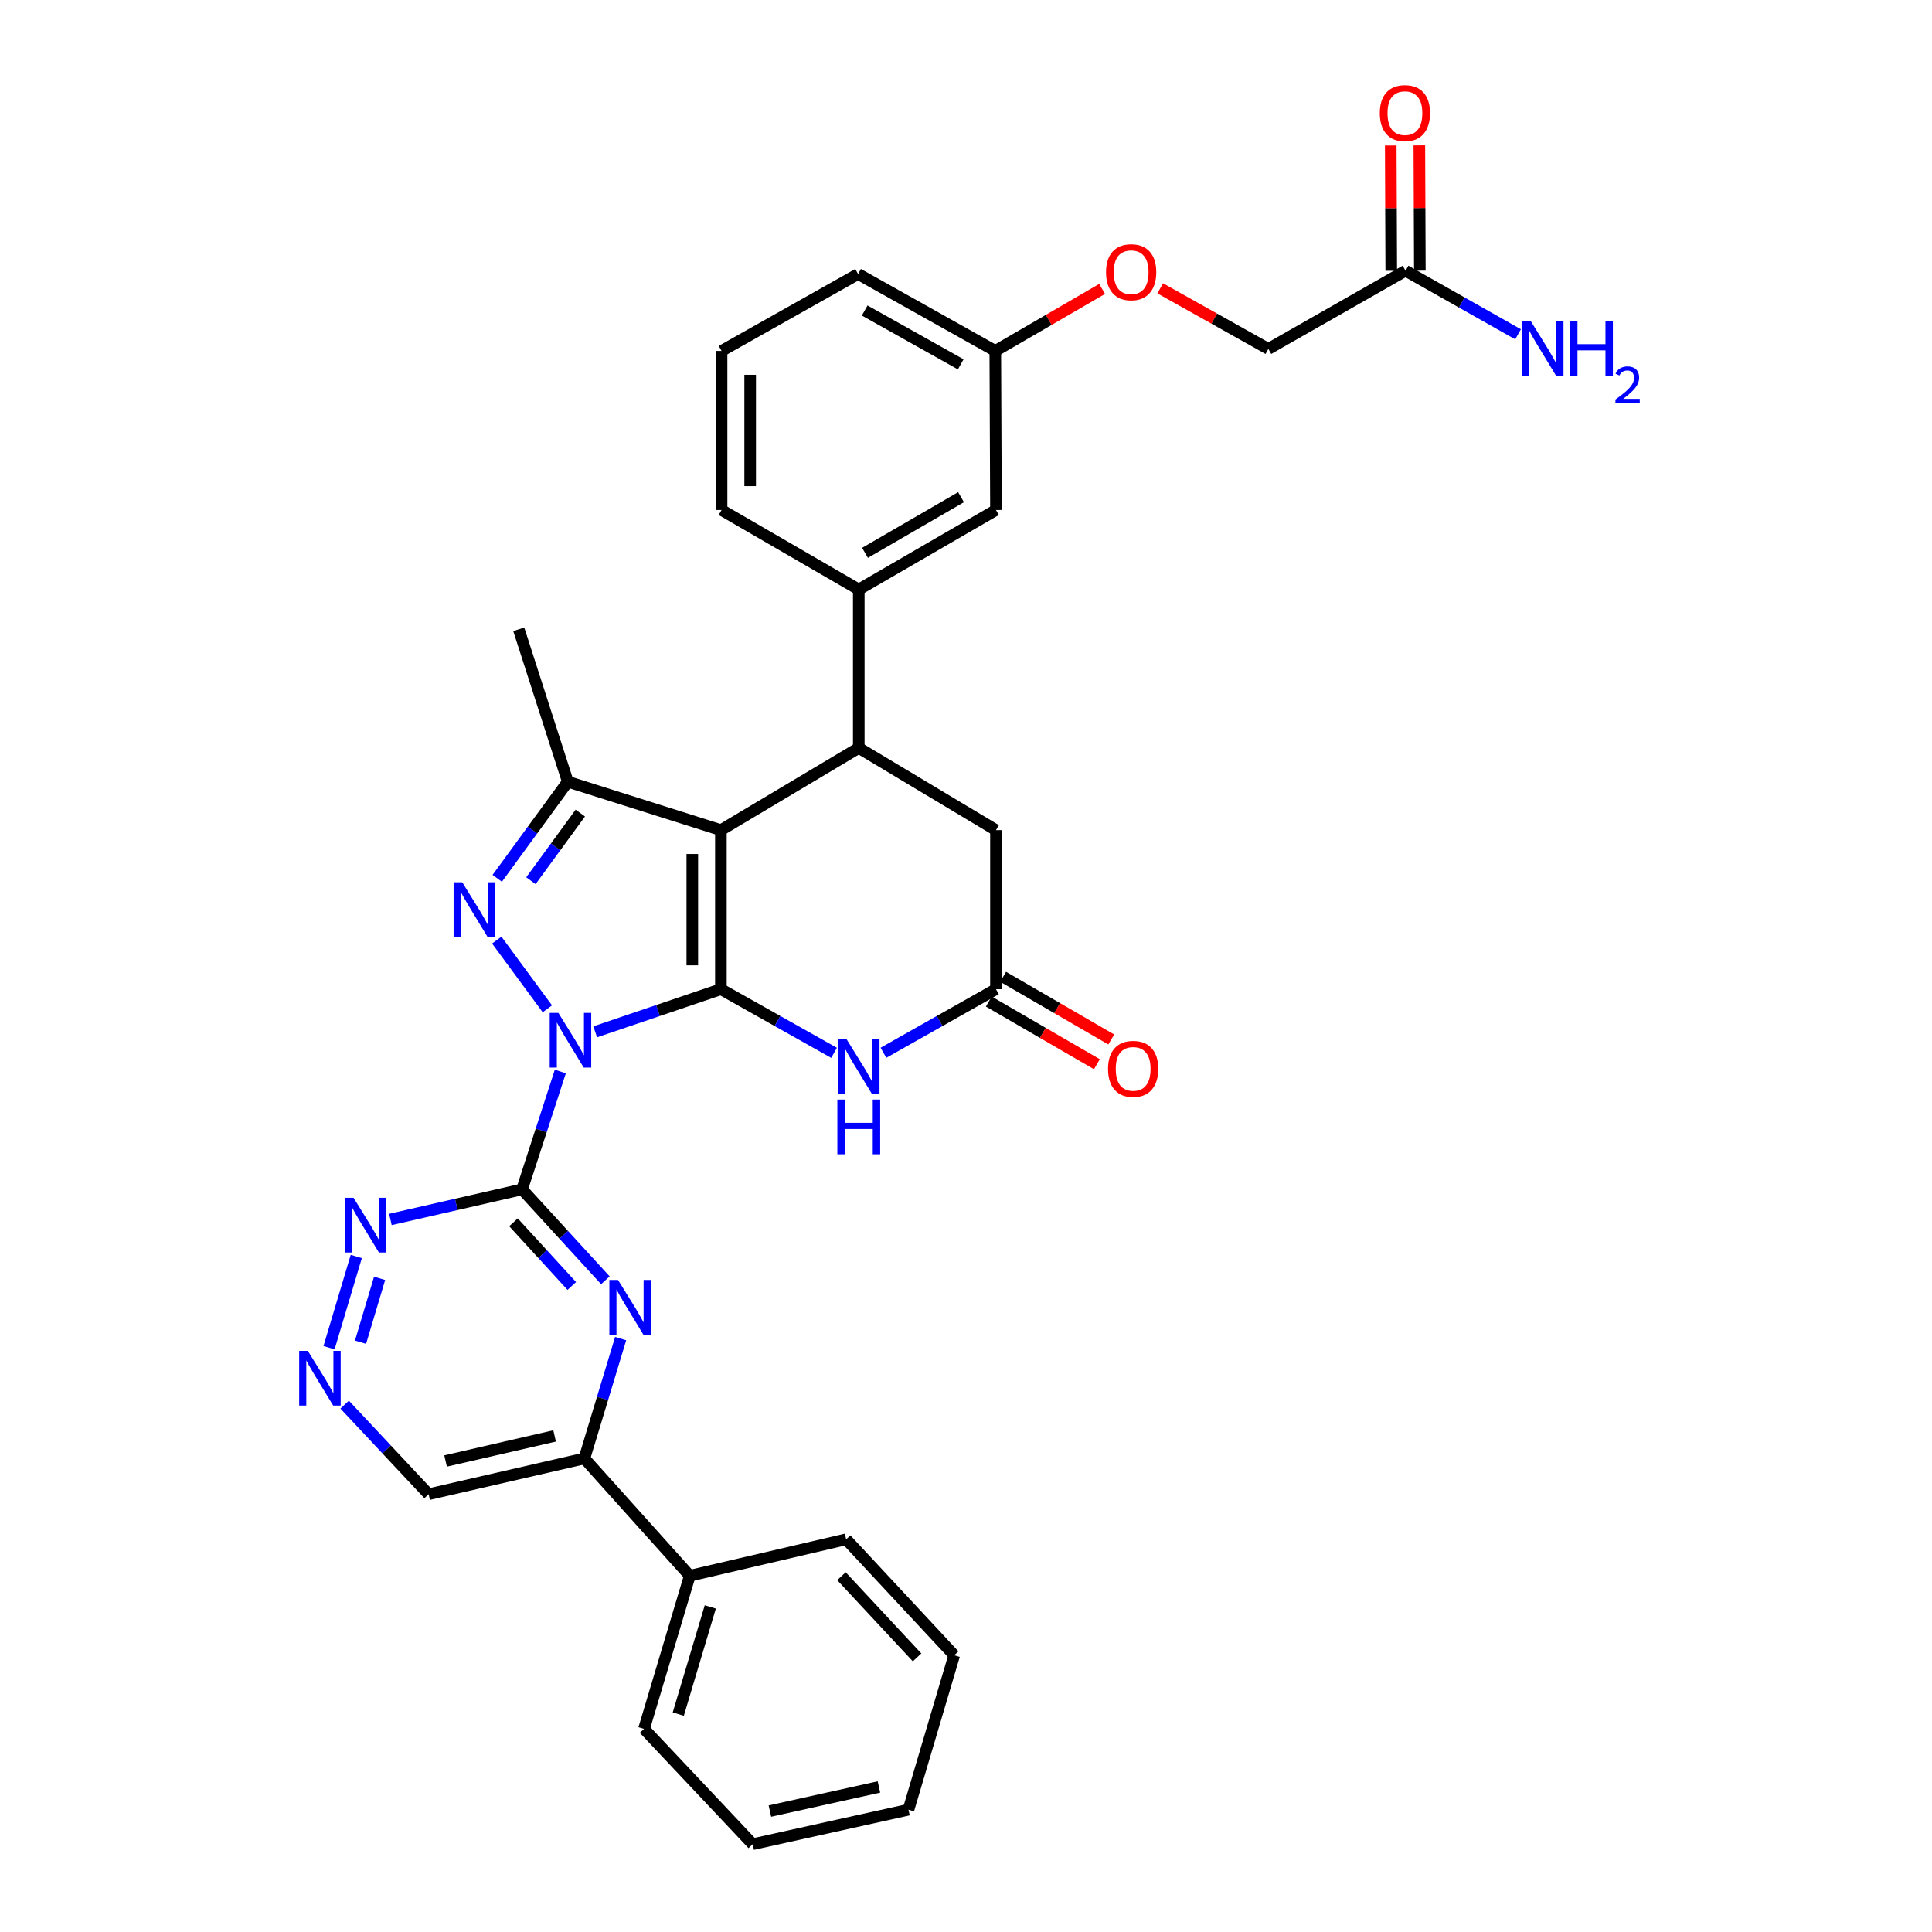 <?xml version='1.0' encoding='iso-8859-1'?>
<svg version='1.1' baseProfile='full'
              xmlns='http://www.w3.org/2000/svg'
                      xmlns:rdkit='http://www.rdkit.org/xml'
                      xmlns:xlink='http://www.w3.org/1999/xlink'
                  xml:space='preserve'
width='1000px' height='1000px' viewBox='0 0 1000 1000'>
<!-- END OF HEADER -->
<rect style='opacity:1.0;fill:#FFFFFF;stroke:none' width='1000' height='1000' x='0' y='0'> </rect>
<path class='bond-0' d='M 308.068,534.074 L 340.602,523.034' style='fill:none;fill-rule:evenodd;stroke:#0000FF;stroke-width:6px;stroke-linecap:butt;stroke-linejoin:miter;stroke-opacity:1' />
<path class='bond-0' d='M 340.602,523.034 L 373.136,511.993' style='fill:none;fill-rule:evenodd;stroke:#000000;stroke-width:6px;stroke-linecap:butt;stroke-linejoin:miter;stroke-opacity:1' />
<path class='bond-2' d='M 283.305,522.159 L 257.121,486.586' style='fill:none;fill-rule:evenodd;stroke:#0000FF;stroke-width:6px;stroke-linecap:butt;stroke-linejoin:miter;stroke-opacity:1' />
<path class='bond-3' d='M 290.018,554.605 L 280.12,585.106' style='fill:none;fill-rule:evenodd;stroke:#0000FF;stroke-width:6px;stroke-linecap:butt;stroke-linejoin:miter;stroke-opacity:1' />
<path class='bond-3' d='M 280.12,585.106 L 270.222,615.606' style='fill:none;fill-rule:evenodd;stroke:#000000;stroke-width:6px;stroke-linecap:butt;stroke-linejoin:miter;stroke-opacity:1' />
<path class='bond-1' d='M 373.136,511.993 L 373.136,429.672' style='fill:none;fill-rule:evenodd;stroke:#000000;stroke-width:6px;stroke-linecap:butt;stroke-linejoin:miter;stroke-opacity:1' />
<path class='bond-1' d='M 358.333,499.645 L 358.333,442.02' style='fill:none;fill-rule:evenodd;stroke:#000000;stroke-width:6px;stroke-linecap:butt;stroke-linejoin:miter;stroke-opacity:1' />
<path class='bond-5' d='M 373.136,511.993 L 402.422,528.467' style='fill:none;fill-rule:evenodd;stroke:#000000;stroke-width:6px;stroke-linecap:butt;stroke-linejoin:miter;stroke-opacity:1' />
<path class='bond-5' d='M 402.422,528.467 L 431.708,544.941' style='fill:none;fill-rule:evenodd;stroke:#0000FF;stroke-width:6px;stroke-linecap:butt;stroke-linejoin:miter;stroke-opacity:1' />
<path class='bond-6' d='M 373.136,429.672 L 444.495,387.122' style='fill:none;fill-rule:evenodd;stroke:#000000;stroke-width:6px;stroke-linecap:butt;stroke-linejoin:miter;stroke-opacity:1' />
<path class='bond-33' d='M 373.136,429.672 L 293.891,404.622' style='fill:none;fill-rule:evenodd;stroke:#000000;stroke-width:6px;stroke-linecap:butt;stroke-linejoin:miter;stroke-opacity:1' />
<path class='bond-4' d='M 257.367,454.623 L 275.629,429.622' style='fill:none;fill-rule:evenodd;stroke:#0000FF;stroke-width:6px;stroke-linecap:butt;stroke-linejoin:miter;stroke-opacity:1' />
<path class='bond-4' d='M 275.629,429.622 L 293.891,404.622' style='fill:none;fill-rule:evenodd;stroke:#000000;stroke-width:6px;stroke-linecap:butt;stroke-linejoin:miter;stroke-opacity:1' />
<path class='bond-4' d='M 274.799,455.854 L 287.582,438.354' style='fill:none;fill-rule:evenodd;stroke:#0000FF;stroke-width:6px;stroke-linecap:butt;stroke-linejoin:miter;stroke-opacity:1' />
<path class='bond-4' d='M 287.582,438.354 L 300.365,420.854' style='fill:none;fill-rule:evenodd;stroke:#000000;stroke-width:6px;stroke-linecap:butt;stroke-linejoin:miter;stroke-opacity:1' />
<path class='bond-7' d='M 270.222,615.606 L 291.778,639.14' style='fill:none;fill-rule:evenodd;stroke:#000000;stroke-width:6px;stroke-linecap:butt;stroke-linejoin:miter;stroke-opacity:1' />
<path class='bond-7' d='M 291.778,639.14 L 313.335,662.675' style='fill:none;fill-rule:evenodd;stroke:#0000FF;stroke-width:6px;stroke-linecap:butt;stroke-linejoin:miter;stroke-opacity:1' />
<path class='bond-7' d='M 265.773,632.665 L 280.862,649.139' style='fill:none;fill-rule:evenodd;stroke:#000000;stroke-width:6px;stroke-linecap:butt;stroke-linejoin:miter;stroke-opacity:1' />
<path class='bond-7' d='M 280.862,649.139 L 295.952,665.613' style='fill:none;fill-rule:evenodd;stroke:#0000FF;stroke-width:6px;stroke-linecap:butt;stroke-linejoin:miter;stroke-opacity:1' />
<path class='bond-9' d='M 270.222,615.606 L 236.148,623.4' style='fill:none;fill-rule:evenodd;stroke:#000000;stroke-width:6px;stroke-linecap:butt;stroke-linejoin:miter;stroke-opacity:1' />
<path class='bond-9' d='M 236.148,623.4 L 202.074,631.194' style='fill:none;fill-rule:evenodd;stroke:#0000FF;stroke-width:6px;stroke-linecap:butt;stroke-linejoin:miter;stroke-opacity:1' />
<path class='bond-24' d='M 293.891,404.622 L 268.503,325.722' style='fill:none;fill-rule:evenodd;stroke:#000000;stroke-width:6px;stroke-linecap:butt;stroke-linejoin:miter;stroke-opacity:1' />
<path class='bond-8' d='M 457.274,544.91 L 486.391,528.452' style='fill:none;fill-rule:evenodd;stroke:#0000FF;stroke-width:6px;stroke-linecap:butt;stroke-linejoin:miter;stroke-opacity:1' />
<path class='bond-8' d='M 486.391,528.452 L 515.508,511.993' style='fill:none;fill-rule:evenodd;stroke:#000000;stroke-width:6px;stroke-linecap:butt;stroke-linejoin:miter;stroke-opacity:1' />
<path class='bond-10' d='M 444.495,387.122 L 444.495,305.129' style='fill:none;fill-rule:evenodd;stroke:#000000;stroke-width:6px;stroke-linecap:butt;stroke-linejoin:miter;stroke-opacity:1' />
<path class='bond-35' d='M 444.495,387.122 L 515.508,429.672' style='fill:none;fill-rule:evenodd;stroke:#000000;stroke-width:6px;stroke-linecap:butt;stroke-linejoin:miter;stroke-opacity:1' />
<path class='bond-11' d='M 321.24,692.863 L 311.854,723.875' style='fill:none;fill-rule:evenodd;stroke:#0000FF;stroke-width:6px;stroke-linecap:butt;stroke-linejoin:miter;stroke-opacity:1' />
<path class='bond-11' d='M 311.854,723.875 L 302.468,754.886' style='fill:none;fill-rule:evenodd;stroke:#000000;stroke-width:6px;stroke-linecap:butt;stroke-linejoin:miter;stroke-opacity:1' />
<path class='bond-13' d='M 515.508,511.993 L 515.508,429.672' style='fill:none;fill-rule:evenodd;stroke:#000000;stroke-width:6px;stroke-linecap:butt;stroke-linejoin:miter;stroke-opacity:1' />
<path class='bond-16' d='M 511.796,518.396 L 539.776,534.618' style='fill:none;fill-rule:evenodd;stroke:#000000;stroke-width:6px;stroke-linecap:butt;stroke-linejoin:miter;stroke-opacity:1' />
<path class='bond-16' d='M 539.776,534.618 L 567.757,550.839' style='fill:none;fill-rule:evenodd;stroke:#FF0000;stroke-width:6px;stroke-linecap:butt;stroke-linejoin:miter;stroke-opacity:1' />
<path class='bond-16' d='M 519.22,505.59 L 547.201,521.811' style='fill:none;fill-rule:evenodd;stroke:#000000;stroke-width:6px;stroke-linecap:butt;stroke-linejoin:miter;stroke-opacity:1' />
<path class='bond-16' d='M 547.201,521.811 L 575.181,538.032' style='fill:none;fill-rule:evenodd;stroke:#FF0000;stroke-width:6px;stroke-linecap:butt;stroke-linejoin:miter;stroke-opacity:1' />
<path class='bond-12' d='M 184.413,650.354 L 170.316,697.567' style='fill:none;fill-rule:evenodd;stroke:#0000FF;stroke-width:6px;stroke-linecap:butt;stroke-linejoin:miter;stroke-opacity:1' />
<path class='bond-12' d='M 196.483,661.671 L 186.615,694.72' style='fill:none;fill-rule:evenodd;stroke:#0000FF;stroke-width:6px;stroke-linecap:butt;stroke-linejoin:miter;stroke-opacity:1' />
<path class='bond-15' d='M 444.495,305.129 L 515.508,263.969' style='fill:none;fill-rule:evenodd;stroke:#000000;stroke-width:6px;stroke-linecap:butt;stroke-linejoin:miter;stroke-opacity:1' />
<path class='bond-15' d='M 447.723,286.148 L 497.433,257.336' style='fill:none;fill-rule:evenodd;stroke:#000000;stroke-width:6px;stroke-linecap:butt;stroke-linejoin:miter;stroke-opacity:1' />
<path class='bond-25' d='M 444.495,305.129 L 373.481,263.969' style='fill:none;fill-rule:evenodd;stroke:#000000;stroke-width:6px;stroke-linecap:butt;stroke-linejoin:miter;stroke-opacity:1' />
<path class='bond-19' d='M 302.468,754.886 L 357.017,815.611' style='fill:none;fill-rule:evenodd;stroke:#000000;stroke-width:6px;stroke-linecap:butt;stroke-linejoin:miter;stroke-opacity:1' />
<path class='bond-34' d='M 302.468,754.886 L 221.849,773.414' style='fill:none;fill-rule:evenodd;stroke:#000000;stroke-width:6px;stroke-linecap:butt;stroke-linejoin:miter;stroke-opacity:1' />
<path class='bond-34' d='M 287.06,743.238 L 230.626,756.208' style='fill:none;fill-rule:evenodd;stroke:#000000;stroke-width:6px;stroke-linecap:butt;stroke-linejoin:miter;stroke-opacity:1' />
<path class='bond-17' d='M 178.395,727.031 L 200.122,750.223' style='fill:none;fill-rule:evenodd;stroke:#0000FF;stroke-width:6px;stroke-linecap:butt;stroke-linejoin:miter;stroke-opacity:1' />
<path class='bond-17' d='M 200.122,750.223 L 221.849,773.414' style='fill:none;fill-rule:evenodd;stroke:#000000;stroke-width:6px;stroke-linecap:butt;stroke-linejoin:miter;stroke-opacity:1' />
<path class='bond-14' d='M 727.512,140.125 L 656.498,180.603' style='fill:none;fill-rule:evenodd;stroke:#000000;stroke-width:6px;stroke-linecap:butt;stroke-linejoin:miter;stroke-opacity:1' />
<path class='bond-18' d='M 734.913,140.095 L 734.783,107.668' style='fill:none;fill-rule:evenodd;stroke:#000000;stroke-width:6px;stroke-linecap:butt;stroke-linejoin:miter;stroke-opacity:1' />
<path class='bond-18' d='M 734.783,107.668 L 734.652,75.242' style='fill:none;fill-rule:evenodd;stroke:#FF0000;stroke-width:6px;stroke-linecap:butt;stroke-linejoin:miter;stroke-opacity:1' />
<path class='bond-18' d='M 720.11,140.155 L 719.98,107.728' style='fill:none;fill-rule:evenodd;stroke:#000000;stroke-width:6px;stroke-linecap:butt;stroke-linejoin:miter;stroke-opacity:1' />
<path class='bond-18' d='M 719.98,107.728 L 719.849,75.301' style='fill:none;fill-rule:evenodd;stroke:#FF0000;stroke-width:6px;stroke-linecap:butt;stroke-linejoin:miter;stroke-opacity:1' />
<path class='bond-22' d='M 727.512,140.125 L 756.629,156.58' style='fill:none;fill-rule:evenodd;stroke:#000000;stroke-width:6px;stroke-linecap:butt;stroke-linejoin:miter;stroke-opacity:1' />
<path class='bond-22' d='M 756.629,156.58 L 785.746,173.036' style='fill:none;fill-rule:evenodd;stroke:#0000FF;stroke-width:6px;stroke-linecap:butt;stroke-linejoin:miter;stroke-opacity:1' />
<path class='bond-23' d='M 515.508,263.969 L 515.163,181.639' style='fill:none;fill-rule:evenodd;stroke:#000000;stroke-width:6px;stroke-linecap:butt;stroke-linejoin:miter;stroke-opacity:1' />
<path class='bond-27' d='M 357.017,815.611 L 333.341,894.856' style='fill:none;fill-rule:evenodd;stroke:#000000;stroke-width:6px;stroke-linecap:butt;stroke-linejoin:miter;stroke-opacity:1' />
<path class='bond-27' d='M 367.649,831.735 L 351.076,887.207' style='fill:none;fill-rule:evenodd;stroke:#000000;stroke-width:6px;stroke-linecap:butt;stroke-linejoin:miter;stroke-opacity:1' />
<path class='bond-28' d='M 357.017,815.611 L 437.973,796.737' style='fill:none;fill-rule:evenodd;stroke:#000000;stroke-width:6px;stroke-linecap:butt;stroke-linejoin:miter;stroke-opacity:1' />
<path class='bond-20' d='M 570.452,149.543 L 542.807,165.591' style='fill:none;fill-rule:evenodd;stroke:#FF0000;stroke-width:6px;stroke-linecap:butt;stroke-linejoin:miter;stroke-opacity:1' />
<path class='bond-20' d='M 542.807,165.591 L 515.163,181.639' style='fill:none;fill-rule:evenodd;stroke:#000000;stroke-width:6px;stroke-linecap:butt;stroke-linejoin:miter;stroke-opacity:1' />
<path class='bond-21' d='M 600.52,149.24 L 628.509,164.921' style='fill:none;fill-rule:evenodd;stroke:#FF0000;stroke-width:6px;stroke-linecap:butt;stroke-linejoin:miter;stroke-opacity:1' />
<path class='bond-21' d='M 628.509,164.921 L 656.498,180.603' style='fill:none;fill-rule:evenodd;stroke:#000000;stroke-width:6px;stroke-linecap:butt;stroke-linejoin:miter;stroke-opacity:1' />
<path class='bond-37' d='M 515.163,181.639 L 444.149,141.836' style='fill:none;fill-rule:evenodd;stroke:#000000;stroke-width:6px;stroke-linecap:butt;stroke-linejoin:miter;stroke-opacity:1' />
<path class='bond-37' d='M 497.273,188.582 L 447.563,160.719' style='fill:none;fill-rule:evenodd;stroke:#000000;stroke-width:6px;stroke-linecap:butt;stroke-linejoin:miter;stroke-opacity:1' />
<path class='bond-26' d='M 373.481,263.969 L 373.481,181.639' style='fill:none;fill-rule:evenodd;stroke:#000000;stroke-width:6px;stroke-linecap:butt;stroke-linejoin:miter;stroke-opacity:1' />
<path class='bond-26' d='M 388.284,251.619 L 388.284,193.989' style='fill:none;fill-rule:evenodd;stroke:#000000;stroke-width:6px;stroke-linecap:butt;stroke-linejoin:miter;stroke-opacity:1' />
<path class='bond-29' d='M 373.481,181.639 L 444.149,141.836' style='fill:none;fill-rule:evenodd;stroke:#000000;stroke-width:6px;stroke-linecap:butt;stroke-linejoin:miter;stroke-opacity:1' />
<path class='bond-30' d='M 333.341,894.856 L 389.6,954.545' style='fill:none;fill-rule:evenodd;stroke:#000000;stroke-width:6px;stroke-linecap:butt;stroke-linejoin:miter;stroke-opacity:1' />
<path class='bond-31' d='M 437.973,796.737 L 493.896,856.772' style='fill:none;fill-rule:evenodd;stroke:#000000;stroke-width:6px;stroke-linecap:butt;stroke-linejoin:miter;stroke-opacity:1' />
<path class='bond-31' d='M 435.53,815.832 L 474.676,857.856' style='fill:none;fill-rule:evenodd;stroke:#000000;stroke-width:6px;stroke-linecap:butt;stroke-linejoin:miter;stroke-opacity:1' />
<path class='bond-36' d='M 389.6,954.545 L 470.227,936.708' style='fill:none;fill-rule:evenodd;stroke:#000000;stroke-width:6px;stroke-linecap:butt;stroke-linejoin:miter;stroke-opacity:1' />
<path class='bond-36' d='M 398.497,937.416 L 454.936,924.93' style='fill:none;fill-rule:evenodd;stroke:#000000;stroke-width:6px;stroke-linecap:butt;stroke-linejoin:miter;stroke-opacity:1' />
<path class='bond-32' d='M 493.896,856.772 L 470.227,936.708' style='fill:none;fill-rule:evenodd;stroke:#000000;stroke-width:6px;stroke-linecap:butt;stroke-linejoin:miter;stroke-opacity:1' />
<path  class='atom-0' d='M 289.012 524.256
L 298.292 539.256
Q 299.212 540.736, 300.692 543.416
Q 302.172 546.096, 302.252 546.256
L 302.252 524.256
L 306.012 524.256
L 306.012 552.576
L 302.132 552.576
L 292.172 536.176
Q 291.012 534.256, 289.772 532.056
Q 288.572 529.856, 288.212 529.176
L 288.212 552.576
L 284.532 552.576
L 284.532 524.256
L 289.012 524.256
' fill='#0000FF'/>
<path  class='atom-3' d='M 239.266 456.673
L 248.546 471.673
Q 249.466 473.153, 250.946 475.833
Q 252.426 478.513, 252.506 478.673
L 252.506 456.673
L 256.266 456.673
L 256.266 484.993
L 252.386 484.993
L 242.426 468.593
Q 241.266 466.673, 240.026 464.473
Q 238.826 462.273, 238.466 461.593
L 238.466 484.993
L 234.786 484.993
L 234.786 456.673
L 239.266 456.673
' fill='#0000FF'/>
<path  class='atom-6' d='M 438.235 537.974
L 447.515 552.974
Q 448.435 554.454, 449.915 557.134
Q 451.395 559.814, 451.475 559.974
L 451.475 537.974
L 455.235 537.974
L 455.235 566.294
L 451.355 566.294
L 441.395 549.894
Q 440.235 547.974, 438.995 545.774
Q 437.795 543.574, 437.435 542.894
L 437.435 566.294
L 433.755 566.294
L 433.755 537.974
L 438.235 537.974
' fill='#0000FF'/>
<path  class='atom-6' d='M 433.415 569.126
L 437.255 569.126
L 437.255 581.166
L 451.735 581.166
L 451.735 569.126
L 455.575 569.126
L 455.575 597.446
L 451.735 597.446
L 451.735 584.366
L 437.255 584.366
L 437.255 597.446
L 433.415 597.446
L 433.415 569.126
' fill='#0000FF'/>
<path  class='atom-8' d='M 319.885 662.5
L 329.165 677.5
Q 330.085 678.98, 331.565 681.66
Q 333.045 684.34, 333.125 684.5
L 333.125 662.5
L 336.885 662.5
L 336.885 690.82
L 333.005 690.82
L 323.045 674.42
Q 321.885 672.5, 320.645 670.3
Q 319.445 668.1, 319.085 667.42
L 319.085 690.82
L 315.405 690.82
L 315.405 662.5
L 319.885 662.5
' fill='#0000FF'/>
<path  class='atom-10' d='M 182.998 619.966
L 192.278 634.966
Q 193.198 636.446, 194.678 639.126
Q 196.158 641.806, 196.238 641.966
L 196.238 619.966
L 199.998 619.966
L 199.998 648.286
L 196.118 648.286
L 186.158 631.886
Q 184.998 629.966, 183.758 627.766
Q 182.558 625.566, 182.198 624.886
L 182.198 648.286
L 178.518 648.286
L 178.518 619.966
L 182.998 619.966
' fill='#0000FF'/>
<path  class='atom-13' d='M 159.338 699.212
L 168.618 714.212
Q 169.538 715.692, 171.018 718.372
Q 172.498 721.052, 172.578 721.212
L 172.578 699.212
L 176.338 699.212
L 176.338 727.532
L 172.458 727.532
L 162.498 711.132
Q 161.338 709.212, 160.098 707.012
Q 158.898 704.812, 158.538 704.132
L 158.538 727.532
L 154.858 727.532
L 154.858 699.212
L 159.338 699.212
' fill='#0000FF'/>
<path  class='atom-17' d='M 573.521 553.242
Q 573.521 546.442, 576.881 542.642
Q 580.241 538.842, 586.521 538.842
Q 592.801 538.842, 596.161 542.642
Q 599.521 546.442, 599.521 553.242
Q 599.521 560.122, 596.121 564.042
Q 592.721 567.922, 586.521 567.922
Q 580.281 567.922, 576.881 564.042
Q 573.521 560.162, 573.521 553.242
M 586.521 564.722
Q 590.841 564.722, 593.161 561.842
Q 595.521 558.922, 595.521 553.242
Q 595.521 547.682, 593.161 544.882
Q 590.841 542.042, 586.521 542.042
Q 582.201 542.042, 579.841 544.842
Q 577.521 547.642, 577.521 553.242
Q 577.521 558.962, 579.841 561.842
Q 582.201 564.722, 586.521 564.722
' fill='#FF0000'/>
<path  class='atom-19' d='M 714.183 58.55
Q 714.183 51.75, 717.543 47.95
Q 720.903 44.15, 727.183 44.15
Q 733.463 44.15, 736.823 47.95
Q 740.183 51.75, 740.183 58.55
Q 740.183 65.43, 736.783 69.35
Q 733.383 73.23, 727.183 73.23
Q 720.943 73.23, 717.543 69.35
Q 714.183 65.47, 714.183 58.55
M 727.183 70.03
Q 731.503 70.03, 733.823 67.15
Q 736.183 64.23, 736.183 58.55
Q 736.183 52.99, 733.823 50.19
Q 731.503 47.35, 727.183 47.35
Q 722.863 47.35, 720.503 50.15
Q 718.183 52.95, 718.183 58.55
Q 718.183 64.27, 720.503 67.15
Q 722.863 70.03, 727.183 70.03
' fill='#FF0000'/>
<path  class='atom-21' d='M 572.485 140.896
Q 572.485 134.096, 575.845 130.296
Q 579.205 126.496, 585.485 126.496
Q 591.765 126.496, 595.125 130.296
Q 598.485 134.096, 598.485 140.896
Q 598.485 147.776, 595.085 151.696
Q 591.685 155.576, 585.485 155.576
Q 579.245 155.576, 575.845 151.696
Q 572.485 147.816, 572.485 140.896
M 585.485 152.376
Q 589.805 152.376, 592.125 149.496
Q 594.485 146.576, 594.485 140.896
Q 594.485 135.336, 592.125 132.536
Q 589.805 129.696, 585.485 129.696
Q 581.165 129.696, 578.805 132.496
Q 576.485 135.296, 576.485 140.896
Q 576.485 146.616, 578.805 149.496
Q 581.165 152.376, 585.485 152.376
' fill='#FF0000'/>
<path  class='atom-23' d='M 792.265 166.098
L 801.545 181.098
Q 802.465 182.578, 803.945 185.258
Q 805.425 187.938, 805.505 188.098
L 805.505 166.098
L 809.265 166.098
L 809.265 194.418
L 805.385 194.418
L 795.425 178.018
Q 794.265 176.098, 793.025 173.898
Q 791.825 171.698, 791.465 171.018
L 791.465 194.418
L 787.785 194.418
L 787.785 166.098
L 792.265 166.098
' fill='#0000FF'/>
<path  class='atom-23' d='M 812.665 166.098
L 816.505 166.098
L 816.505 178.138
L 830.985 178.138
L 830.985 166.098
L 834.825 166.098
L 834.825 194.418
L 830.985 194.418
L 830.985 181.338
L 816.505 181.338
L 816.505 194.418
L 812.665 194.418
L 812.665 166.098
' fill='#0000FF'/>
<path  class='atom-23' d='M 836.198 193.424
Q 836.884 191.655, 838.521 190.679
Q 840.158 189.675, 842.428 189.675
Q 845.253 189.675, 846.837 191.207
Q 848.421 192.738, 848.421 195.457
Q 848.421 198.229, 846.362 200.816
Q 844.329 203.403, 840.105 206.466
L 848.738 206.466
L 848.738 208.578
L 836.145 208.578
L 836.145 206.809
Q 839.63 204.327, 841.689 202.479
Q 843.775 200.631, 844.778 198.968
Q 845.781 197.305, 845.781 195.589
Q 845.781 193.794, 844.883 192.791
Q 843.986 191.787, 842.428 191.787
Q 840.923 191.787, 839.92 192.395
Q 838.917 193.002, 838.204 194.348
L 836.198 193.424
' fill='#0000FF'/>
</svg>
